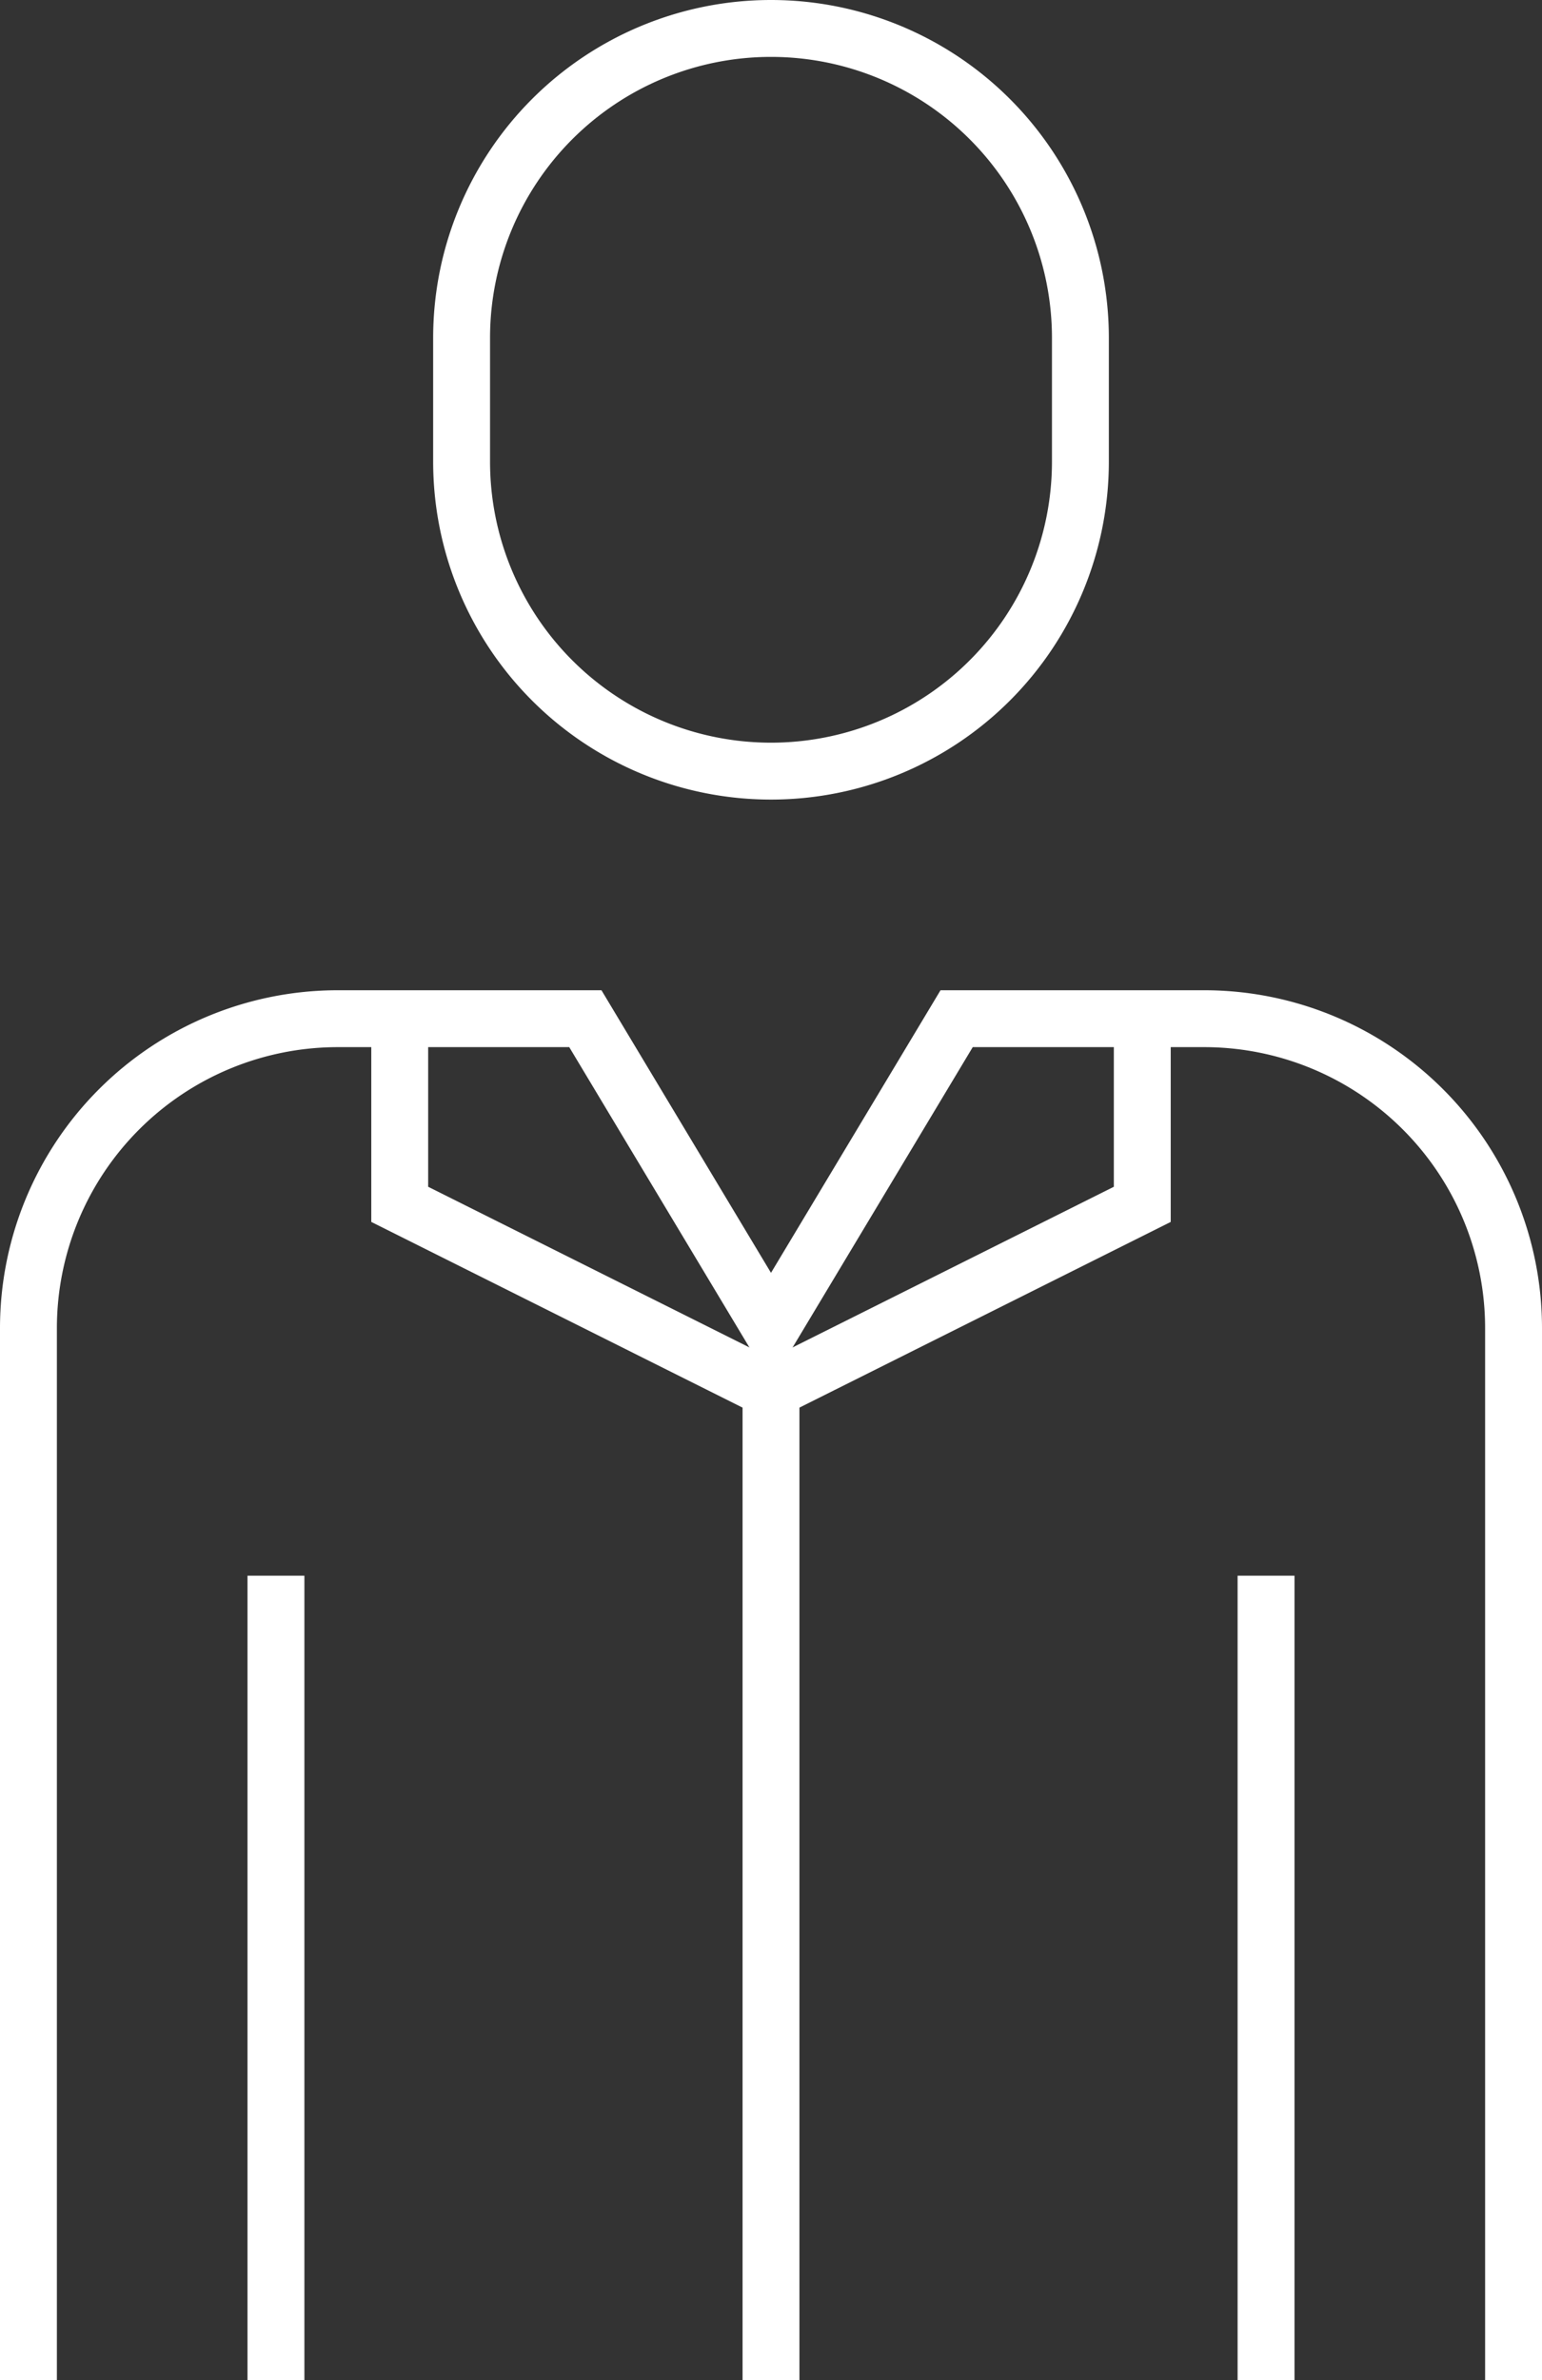 <svg xmlns="http://www.w3.org/2000/svg" width="81.316" height="125.5" viewBox="0 0 81.316 125.5">
  <rect x="0" y="0" width="81.316" height="125.5" fill="#333333" stroke="none"/>
  <g id="Personal_Insurance" data-name="Personal Insurance" transform="translate(-29.5 -1.083)">
    <path id="Path_537" data-name="Path 537" d="M51.632,23.842a16.316,16.316,0,1,1-32.632,0V17.316a16.316,16.316,0,1,1,32.632,0Z" transform="translate(34.842 1.583)" fill="none" stroke="#fff" stroke-width="3"/>
    <line id="Line_4" data-name="Line 4" y1="42.421" transform="translate(44.052 84.162)" fill="none" stroke="#fff" stroke-width="3"/>
    <line id="Line_5" data-name="Line 5" y1="42.421" transform="translate(96.264 84.162)" fill="none" stroke="#fff" stroke-width="3"/>
    <path id="Path_542" data-name="Path 542" d="M90.316,88.79V33.316A16.318,16.318,0,0,0,74,17H60.947L51.158,33.316,41.368,17H28.316A16.318,16.318,0,0,0,12,33.316V88.79" transform="translate(19 37.794)" fill="none" stroke="#fff" stroke-width="3"/>
    <path id="Path_543" data-name="Path 543" d="M57.158,17v9.789L37.579,36.579,18,26.789V17" transform="translate(32.579 37.794)" fill="none" stroke="#fff" stroke-width="3"/>
    <line id="Line_8" data-name="Line 8" y1="52.211" transform="translate(70.158 74.373)" fill="none" stroke="#fff" stroke-width="3"/>
  </g>
</svg>
